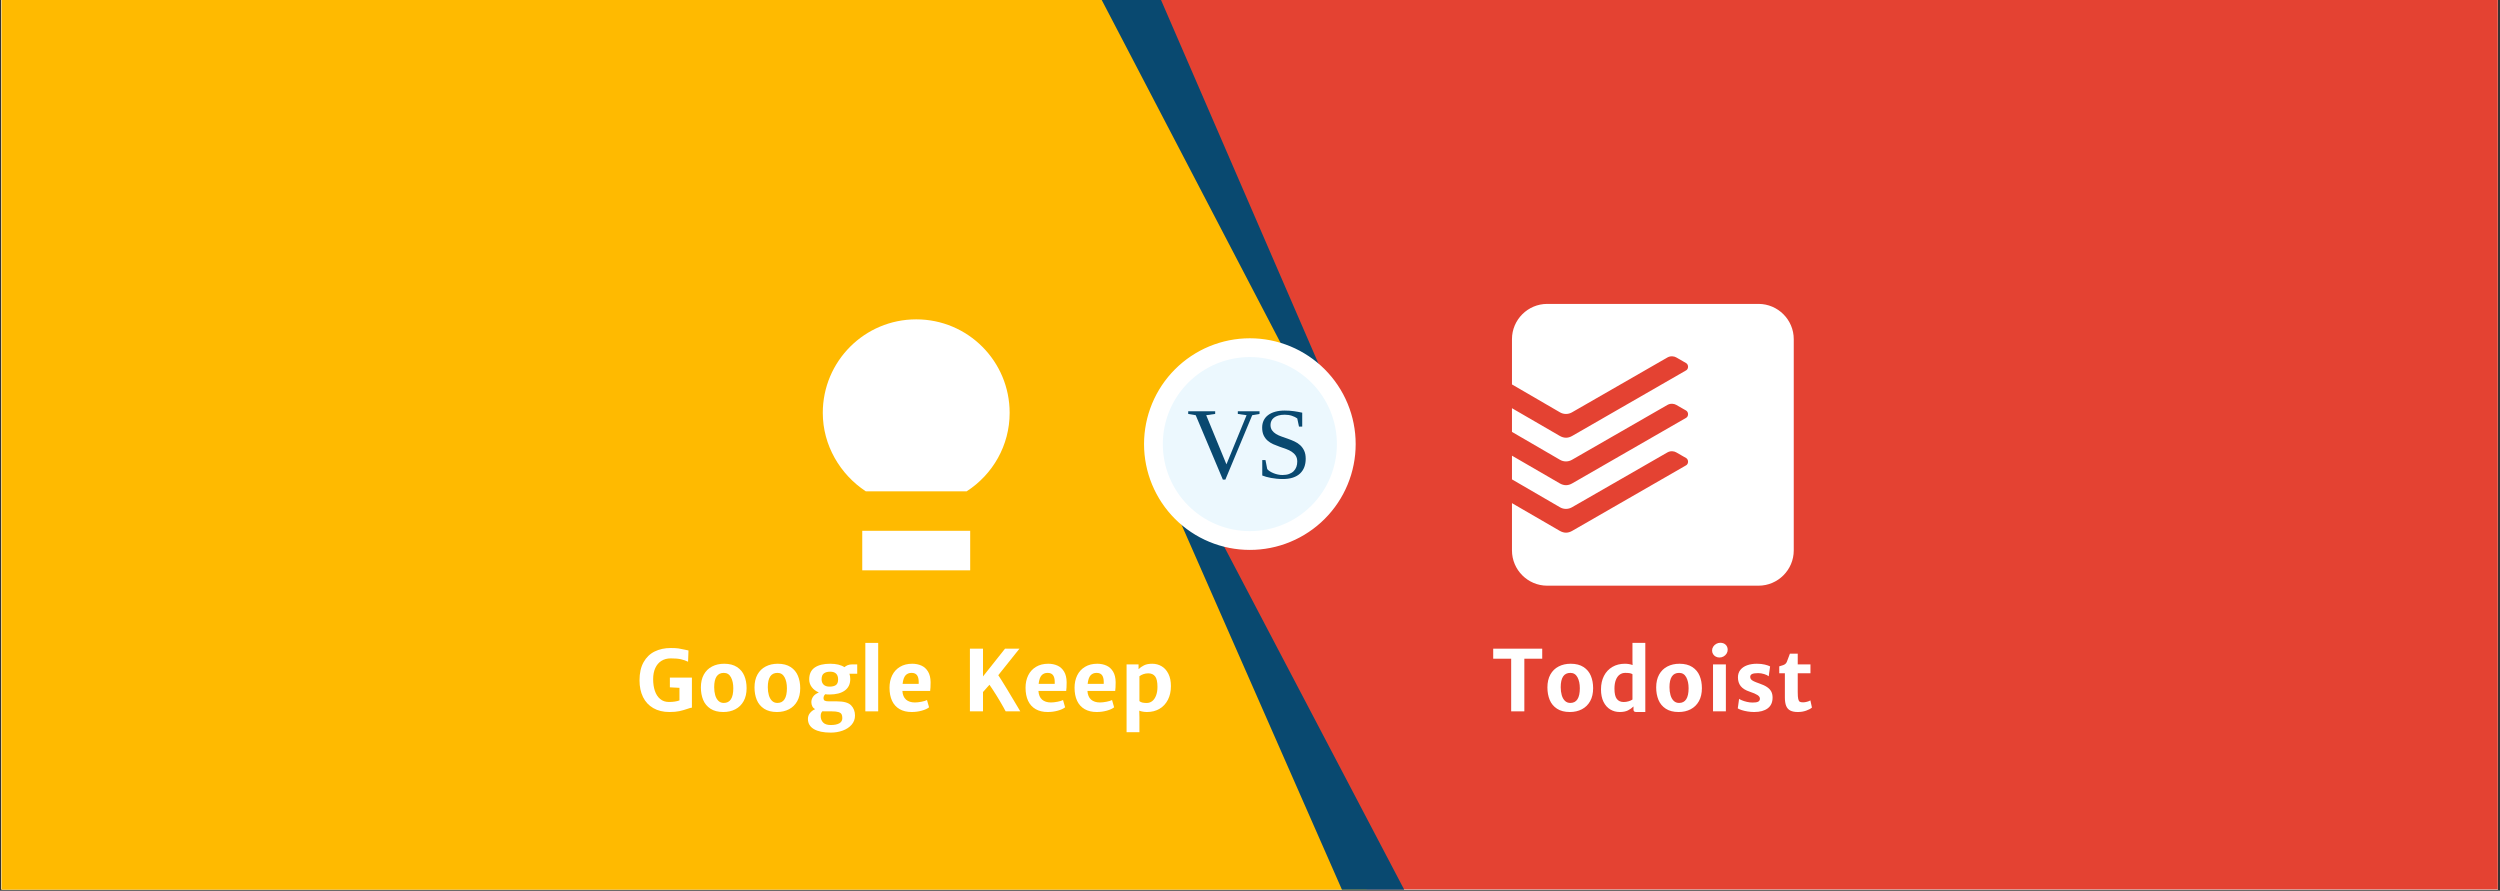 <svg xmlns="http://www.w3.org/2000/svg" xmlns:xlink="http://www.w3.org/1999/xlink" width="2526" zoomAndPan="magnify" viewBox="0 0 1894.5 675" height="900" preserveAspectRatio="xMidYMid meet" version="1.0"><rect x="0" y="0" width="1894.5" height="675" fill="#333333" stroke="none"/><defs><g/><clipPath id="70c6c21dfd"><path d="M 1.152 0 L 1892.848 0 L 1892.848 674 L 1.152 674 Z M 1.152 0 " clip-rule="nonzero"/></clipPath><clipPath id="8404948420"><path d="M 1.152 0 L 1036 0 L 1036 674 L 1.152 674 Z M 1.152 0 " clip-rule="nonzero"/></clipPath><clipPath id="d329fc559b"><path d="M 843 0 L 1892.848 0 L 1892.848 674 L 843 674 Z M 843 0 " clip-rule="nonzero"/></clipPath><clipPath id="a24decae2b"><path d="M 883 370 L 1065 370 L 1065 674 L 883 674 Z M 883 370 " clip-rule="nonzero"/></clipPath><clipPath id="1c67144a05"><path d="M 805.102 62 L 1081.512 62 L 1081.512 611 L 805.102 611 Z M 805.102 62 " clip-rule="nonzero"/></clipPath></defs><g clip-path="url(#70c6c21dfd)"><path fill="#ffffff" d="M 1.152 0 L 1893.348 0 L 1893.348 681.672 L 1.152 681.672 Z M 1.152 0 " fill-opacity="1" fill-rule="nonzero"/><path fill="#ffffff" d="M 1.152 0 L 1893.348 0 L 1893.348 674.18 L 1.152 674.18 Z M 1.152 0 " fill-opacity="1" fill-rule="nonzero"/><path fill="#ffffff" d="M 1.152 0 L 1893.348 0 L 1893.348 674.18 L 1.152 674.18 Z M 1.152 0 " fill-opacity="1" fill-rule="nonzero"/></g><g clip-path="url(#8404948420)"><path fill="#ffba00" d="M 842.797 0 L 990.695 284.652 L 907.078 409.652 L 1035.844 674.18 L 1.152 674.18 L 1.152 0 Z M 842.797 0 " fill-opacity="1" fill-rule="nonzero"/></g><path fill="#ffffff" d="M 653.414 402.242 L 735.207 402.242 L 735.207 432.176 L 653.414 432.176 Z M 694.309 242.004 C 733.484 242.004 765.113 273.719 765.113 312.875 C 765.113 337.52 752.344 359.527 732.566 372.309 L 656.055 372.309 C 636.711 359.527 623.508 337.52 623.508 312.875 C 623.508 273.719 655.191 242.004 694.309 242.004 Z M 694.309 242.004 " fill-opacity="1" fill-rule="evenodd"/><path fill="#ffffff" d="M 1236.852 307.578 C 1236.852 307.902 1236.816 308.223 1236.75 308.543 C 1236.684 308.859 1236.59 309.172 1236.465 309.469 C 1236.336 309.77 1236.184 310.055 1236 310.324 C 1235.816 310.594 1235.609 310.84 1235.379 311.07 C 1235.148 311.297 1234.898 311.504 1234.625 311.684 C 1234.355 311.859 1234.07 312.012 1233.766 312.137 C 1233.465 312.258 1233.156 312.352 1232.836 312.414 C 1232.52 312.473 1232.195 312.504 1231.871 312.504 C 1231.547 312.504 1231.223 312.469 1230.906 312.402 C 1230.586 312.34 1230.277 312.246 1229.977 312.117 C 1229.676 311.992 1229.391 311.84 1229.121 311.66 C 1228.852 311.477 1228.602 311.27 1228.375 311.039 C 1228.145 310.809 1227.941 310.559 1227.758 310.289 C 1227.578 310.016 1227.426 309.73 1227.305 309.43 C 1227.18 309.129 1227.086 308.82 1227.023 308.5 C 1226.961 308.184 1226.93 307.859 1226.93 307.535 C 1226.93 307.211 1226.961 306.887 1227.027 306.57 C 1227.09 306.25 1227.184 305.941 1227.309 305.641 C 1227.434 305.34 1227.586 305.055 1227.766 304.785 C 1227.949 304.516 1228.152 304.266 1228.383 304.035 C 1228.613 303.805 1228.863 303.598 1229.133 303.418 C 1229.402 303.238 1229.688 303.086 1229.988 302.961 C 1230.289 302.836 1230.598 302.742 1230.918 302.676 C 1231.238 302.613 1231.559 302.582 1231.883 302.582 C 1232.211 302.582 1232.535 302.613 1232.855 302.68 C 1233.176 302.742 1233.488 302.84 1233.789 302.965 C 1234.094 303.09 1234.379 303.246 1234.648 303.43 C 1234.922 303.609 1235.172 303.816 1235.402 304.051 C 1235.633 304.281 1235.84 304.535 1236.02 304.805 C 1236.203 305.078 1236.355 305.367 1236.48 305.668 C 1236.602 305.973 1236.695 306.285 1236.762 306.605 C 1236.824 306.926 1236.855 307.25 1236.852 307.578 Z M 1277.176 307.578 C 1277.172 307.25 1277.137 306.93 1277.07 306.613 C 1277.004 306.293 1276.91 305.984 1276.781 305.684 C 1276.656 305.387 1276.5 305.102 1276.316 304.832 C 1276.137 304.562 1275.926 304.312 1275.695 304.086 C 1275.465 303.855 1275.211 303.652 1274.941 303.477 C 1274.668 303.297 1274.383 303.145 1274.082 303.023 C 1273.781 302.898 1273.469 302.809 1273.148 302.746 C 1272.832 302.684 1272.508 302.656 1272.184 302.656 C 1271.859 302.66 1271.535 302.695 1271.219 302.758 C 1270.898 302.824 1270.59 302.918 1270.289 303.047 C 1269.988 303.172 1269.703 303.328 1269.434 303.508 C 1269.164 303.691 1268.918 303.898 1268.688 304.129 C 1268.461 304.359 1268.254 304.609 1268.074 304.883 C 1267.895 305.152 1267.746 305.438 1267.621 305.742 C 1267.5 306.043 1267.406 306.352 1267.344 306.672 C 1267.281 306.988 1267.25 307.312 1267.254 307.637 C 1267.254 307.965 1267.285 308.285 1267.352 308.605 C 1267.414 308.922 1267.512 309.23 1267.637 309.531 C 1267.762 309.832 1267.914 310.117 1268.098 310.387 C 1268.277 310.656 1268.484 310.906 1268.715 311.137 C 1268.945 311.367 1269.195 311.57 1269.465 311.75 C 1269.738 311.93 1270.023 312.082 1270.324 312.207 C 1270.625 312.332 1270.934 312.426 1271.254 312.488 C 1271.574 312.551 1271.895 312.582 1272.219 312.582 C 1272.547 312.578 1272.871 312.547 1273.191 312.48 C 1273.512 312.414 1273.824 312.32 1274.125 312.191 C 1274.426 312.066 1274.711 311.91 1274.984 311.73 C 1275.254 311.547 1275.504 311.34 1275.734 311.105 C 1275.965 310.875 1276.168 310.621 1276.352 310.348 C 1276.531 310.074 1276.684 309.789 1276.805 309.484 C 1276.93 309.184 1277.023 308.871 1277.086 308.551 C 1277.145 308.227 1277.176 307.902 1277.176 307.578 Z M 1314.426 416.145 C 1317.535 416.148 1320.613 415.855 1323.664 415.258 C 1326.715 414.66 1329.676 413.777 1332.555 412.602 C 1335.434 411.43 1338.168 409.988 1340.766 408.281 C 1343.363 406.574 1345.77 404.629 1347.988 402.453 L 1348.043 402.398 L 1348.363 402.059 C 1349.719 400.625 1350.961 399.102 1352.098 397.488 C 1353.238 395.875 1354.254 394.191 1355.152 392.434 C 1356.047 390.676 1356.816 388.863 1357.457 386.996 C 1358.098 385.133 1358.605 383.23 1358.977 381.293 C 1359.344 379.355 1359.578 377.398 1359.672 375.43 C 1359.762 373.457 1359.715 371.488 1359.531 369.527 C 1359.344 367.562 1359.02 365.621 1358.559 363.703 C 1358.098 361.785 1357.5 359.906 1356.773 358.074 C 1356.379 357.078 1355.934 356.105 1355.441 355.152 C 1354.953 354.199 1354.414 353.273 1353.832 352.375 C 1353.25 351.477 1352.621 350.609 1351.953 349.773 C 1351.285 348.934 1350.578 348.133 1349.828 347.363 C 1349.082 346.598 1348.297 345.867 1347.48 345.18 C 1346.66 344.488 1345.809 343.84 1344.922 343.234 C 1344.039 342.629 1343.129 342.066 1342.191 341.551 C 1341.25 341.035 1340.289 340.566 1339.305 340.145 C 1338.32 339.723 1337.316 339.352 1336.293 339.031 C 1335.273 338.707 1334.238 338.438 1333.188 338.219 C 1332.141 337.996 1331.082 337.828 1330.016 337.715 C 1328.953 337.598 1327.883 337.535 1326.812 337.523 C 1325.742 337.516 1324.672 337.555 1323.605 337.652 C 1322.539 337.746 1321.477 337.895 1320.426 338.094 C 1319.371 338.293 1318.332 338.543 1317.305 338.848 C 1316.277 339.148 1315.266 339.5 1314.273 339.902 C 1313.477 340.23 1312.695 340.598 1311.938 341.004 C 1311.176 341.406 1310.438 341.848 1309.719 342.324 C 1309 342.801 1308.309 343.312 1307.641 343.855 C 1306.973 344.402 1306.332 344.977 1305.719 345.586 C 1305.109 346.191 1304.527 346.828 1303.977 347.492 C 1303.426 348.156 1302.91 348.844 1302.43 349.559 C 1301.945 350.273 1301.5 351.008 1301.09 351.766 C 1300.68 352.523 1300.309 353.301 1299.973 354.094 C 1299.637 354.891 1299.344 355.699 1299.086 356.52 C 1298.832 357.344 1298.617 358.176 1298.441 359.02 C 1298.27 359.867 1298.137 360.715 1298.047 361.574 C 1297.953 362.43 1297.906 363.289 1297.898 364.152 C 1297.891 365.012 1297.926 365.875 1298.004 366.73 C 1298.082 367.59 1298.199 368.441 1298.359 369.289 C 1298.52 370.137 1298.723 370.973 1298.965 371.801 C 1299.207 372.629 1299.488 373.441 1299.809 374.242 C 1299.945 374.578 1300.109 374.902 1300.309 375.211 C 1300.508 375.516 1300.734 375.801 1300.992 376.062 C 1301.246 376.324 1301.523 376.559 1301.824 376.766 C 1302.129 376.969 1302.445 377.145 1302.781 377.289 C 1303.117 377.434 1303.465 377.539 1303.824 377.617 C 1304.18 377.691 1304.543 377.73 1304.91 377.73 C 1305.273 377.734 1305.637 377.703 1305.996 377.633 C 1306.355 377.566 1306.703 377.461 1307.039 377.324 C 1307.383 377.184 1307.703 377.012 1308.012 376.805 C 1308.316 376.602 1308.602 376.371 1308.859 376.109 C 1309.121 375.852 1309.355 375.566 1309.559 375.262 C 1309.766 374.957 1309.938 374.633 1310.078 374.293 C 1310.219 373.953 1310.328 373.602 1310.398 373.242 C 1310.473 372.879 1310.508 372.516 1310.508 372.148 C 1310.508 371.777 1310.473 371.414 1310.402 371.055 C 1310.328 370.691 1310.223 370.34 1310.082 370 C 1309.715 369.078 1309.438 368.129 1309.254 367.156 C 1309.07 366.18 1308.984 365.195 1308.996 364.203 C 1309.004 363.211 1309.109 362.23 1309.312 361.258 C 1309.512 360.285 1309.805 359.34 1310.191 358.426 C 1310.578 357.512 1311.051 356.645 1311.605 355.82 C 1312.16 355 1312.789 354.238 1313.496 353.539 C 1314.199 352.84 1314.965 352.215 1315.793 351.668 C 1316.617 351.117 1317.488 350.652 1318.406 350.273 C 1319.062 350.012 1319.73 349.781 1320.41 349.582 C 1321.086 349.387 1321.773 349.223 1322.469 349.09 C 1323.164 348.961 1323.863 348.867 1324.566 348.805 C 1325.27 348.742 1325.973 348.719 1326.68 348.727 C 1327.387 348.734 1328.094 348.777 1328.793 348.855 C 1329.496 348.93 1330.195 349.043 1330.883 349.188 C 1331.574 349.336 1332.258 349.516 1332.934 349.73 C 1333.605 349.941 1334.266 350.188 1334.918 350.465 C 1335.566 350.746 1336.199 351.055 1336.82 351.395 C 1337.438 351.734 1338.039 352.105 1338.621 352.508 C 1339.203 352.906 1339.766 353.336 1340.305 353.789 C 1340.848 354.246 1341.363 354.727 1341.855 355.23 C 1342.348 355.738 1342.816 356.266 1343.258 356.82 C 1343.699 357.371 1344.109 357.941 1344.496 358.535 C 1344.879 359.129 1345.234 359.738 1345.559 360.367 C 1345.883 360.992 1346.176 361.637 1346.438 362.293 C 1346.965 363.625 1347.395 364.984 1347.73 366.375 C 1348.066 367.766 1348.301 369.176 1348.438 370.598 C 1348.574 372.023 1348.609 373.449 1348.547 374.879 C 1348.484 376.309 1348.32 377.727 1348.055 379.133 C 1347.793 380.543 1347.43 381.922 1346.973 383.277 C 1346.516 384.633 1345.965 385.949 1345.32 387.23 C 1344.676 388.508 1343.945 389.734 1343.129 390.91 C 1342.312 392.086 1341.418 393.199 1340.445 394.246 L 1340.305 394.387 C 1339.441 395.238 1338.539 396.047 1337.594 396.809 C 1336.652 397.57 1335.672 398.285 1334.66 398.953 C 1333.645 399.617 1332.602 400.23 1331.527 400.793 C 1330.453 401.355 1329.352 401.867 1328.227 402.32 C 1327.102 402.773 1325.957 403.172 1324.793 403.512 C 1323.629 403.855 1322.453 404.137 1321.262 404.363 C 1320.07 404.586 1318.867 404.754 1317.66 404.859 C 1316.453 404.965 1315.242 405.012 1314.027 405 C 1312.816 404.984 1311.605 404.914 1310.402 404.781 C 1309.195 404.648 1308 404.457 1306.812 404.207 C 1305.625 403.953 1304.453 403.645 1303.297 403.281 C 1302.141 402.914 1301.004 402.492 1299.891 402.012 C 1298.777 401.535 1297.688 401 1296.625 400.414 C 1295.562 399.828 1294.531 399.191 1293.535 398.504 C 1292.535 397.816 1291.57 397.082 1290.645 396.301 C 1289.719 395.516 1288.832 394.691 1287.988 393.82 C 1287.227 393.027 1286.504 392.203 1285.816 391.348 C 1285.129 390.496 1284.48 389.609 1283.871 388.699 C 1283.262 387.789 1282.691 386.852 1282.164 385.891 C 1281.637 384.93 1281.148 383.945 1280.707 382.941 C 1280.266 381.938 1279.867 380.918 1279.512 379.879 C 1279.16 378.84 1278.852 377.789 1278.59 376.723 C 1278.328 375.66 1278.113 374.582 1277.945 373.5 C 1277.777 372.414 1277.656 371.328 1277.586 370.23 C 1277.512 369.137 1277.488 368.043 1277.508 366.945 C 1277.531 365.848 1277.602 364.754 1277.723 363.664 C 1277.84 362.574 1278.004 361.488 1278.219 360.414 C 1278.43 359.34 1278.691 358.273 1278.996 357.219 C 1279.301 356.168 1279.652 355.129 1280.051 354.105 C 1280.445 353.082 1280.887 352.078 1281.371 351.094 C 1281.855 350.109 1282.379 349.148 1282.949 348.211 C 1283.516 347.273 1284.125 346.359 1284.77 345.473 L 1287.531 342.293 C 1293.656 335.375 1299.859 328.234 1302.48 323.695 C 1308.672 313 1312.094 301.031 1312.094 289.988 C 1312.109 282.566 1310.641 275.453 1307.691 268.645 C 1308.633 264.5 1311.625 252.84 1314.426 242.352 C 1314.488 242.121 1314.535 241.887 1314.566 241.652 C 1314.602 241.418 1314.617 241.18 1314.621 240.941 C 1314.621 240.703 1314.609 240.465 1314.582 240.23 C 1314.551 239.992 1314.508 239.762 1314.453 239.531 C 1314.395 239.297 1314.32 239.074 1314.234 238.852 C 1314.148 238.629 1314.047 238.414 1313.934 238.207 C 1313.82 237.996 1313.691 237.797 1313.555 237.602 C 1313.414 237.41 1313.262 237.227 1313.098 237.055 C 1312.938 236.879 1312.762 236.719 1312.578 236.566 C 1312.395 236.414 1312.203 236.277 1312.004 236.148 C 1311.801 236.023 1311.594 235.91 1311.375 235.809 C 1311.16 235.707 1310.941 235.621 1310.711 235.551 C 1310.484 235.477 1310.254 235.422 1310.023 235.379 C 1309.789 235.336 1309.551 235.309 1309.312 235.293 C 1309.078 235.281 1308.84 235.285 1308.602 235.301 C 1308.363 235.32 1308.129 235.352 1307.895 235.398 C 1297.582 237.656 1285.996 240.039 1281.848 240.703 C 1277.336 238.281 1272.594 236.449 1267.629 235.207 C 1262.66 233.961 1257.613 233.344 1252.492 233.352 C 1219.602 233.352 1192.875 258.742 1192.875 289.953 C 1192.875 300.996 1196.285 312.965 1202.48 323.66 C 1205.086 328.172 1211.234 335.293 1217.309 342.203 L 1220.113 345.418 C 1220.77 346.301 1221.383 347.207 1221.961 348.145 C 1222.535 349.078 1223.07 350.039 1223.562 351.02 C 1224.051 352.004 1224.5 353.004 1224.902 354.027 C 1225.305 355.051 1225.66 356.086 1225.973 357.141 C 1226.281 358.195 1226.547 359.262 1226.762 360.336 C 1226.977 361.414 1227.148 362.5 1227.266 363.59 C 1227.387 364.684 1227.461 365.777 1227.484 366.879 C 1227.508 367.977 1227.48 369.074 1227.406 370.168 C 1227.336 371.266 1227.211 372.355 1227.043 373.441 C 1226.871 374.527 1226.652 375.602 1226.391 376.668 C 1226.125 377.734 1225.812 378.785 1225.453 379.824 C 1225.094 380.863 1224.691 381.883 1224.242 382.887 C 1223.793 383.891 1223.301 384.871 1222.766 385.832 C 1222.23 386.789 1221.652 387.723 1221.035 388.633 C 1220.418 389.539 1219.758 390.418 1219.062 391.27 C 1218.367 392.117 1217.637 392.938 1216.867 393.723 C 1216.027 394.59 1215.145 395.414 1214.223 396.195 C 1213.297 396.973 1212.34 397.707 1211.344 398.395 C 1210.352 399.082 1209.324 399.715 1208.266 400.301 C 1207.207 400.887 1206.125 401.418 1205.016 401.898 C 1203.906 402.375 1202.773 402.797 1201.621 403.164 C 1200.473 403.531 1199.305 403.844 1198.121 404.094 C 1196.941 404.348 1195.75 404.539 1194.547 404.676 C 1193.348 404.809 1192.141 404.887 1190.934 404.902 C 1189.727 404.918 1188.52 404.875 1187.316 404.773 C 1186.109 404.668 1184.914 404.508 1183.727 404.289 C 1182.539 404.066 1181.363 403.789 1180.203 403.453 C 1179.039 403.117 1177.898 402.727 1176.777 402.277 C 1175.656 401.828 1174.559 401.324 1173.484 400.77 C 1172.41 400.211 1171.367 399.605 1170.355 398.945 C 1169.344 398.285 1168.363 397.578 1167.422 396.824 C 1166.477 396.066 1165.574 395.266 1164.711 394.422 L 1164.668 394.367 L 1164.527 394.227 C 1163.562 393.172 1162.676 392.059 1161.863 390.883 C 1161.055 389.703 1160.332 388.477 1159.695 387.195 C 1159.059 385.918 1158.512 384.602 1158.059 383.246 C 1157.605 381.891 1157.25 380.512 1156.992 379.105 C 1156.73 377.703 1156.57 376.285 1156.512 374.859 C 1156.449 373.43 1156.488 372.004 1156.629 370.582 C 1156.766 369.16 1157.004 367.758 1157.34 366.367 C 1157.676 364.98 1158.109 363.621 1158.633 362.293 C 1159.156 360.973 1159.805 359.715 1160.578 358.523 C 1161.352 357.332 1162.234 356.23 1163.223 355.211 C 1164.215 354.195 1165.297 353.285 1166.469 352.484 C 1167.645 351.684 1168.883 351.004 1170.191 350.449 C 1171.488 349.887 1172.828 349.457 1174.211 349.16 C 1175.594 348.867 1176.996 348.711 1178.41 348.695 C 1179.824 348.68 1181.227 348.809 1182.617 349.074 C 1184.004 349.34 1185.355 349.738 1186.664 350.273 C 1187.582 350.652 1188.453 351.117 1189.281 351.668 C 1190.109 352.215 1190.875 352.84 1191.578 353.539 C 1192.285 354.238 1192.914 354.996 1193.473 355.82 C 1194.027 356.641 1194.5 357.512 1194.887 358.426 C 1195.273 359.34 1195.566 360.281 1195.77 361.254 C 1195.973 362.227 1196.078 363.207 1196.09 364.199 C 1196.102 365.191 1196.016 366.176 1195.832 367.152 C 1195.652 368.129 1195.379 369.078 1195.012 370 C 1194.875 370.34 1194.77 370.691 1194.703 371.051 C 1194.633 371.41 1194.602 371.773 1194.605 372.141 C 1194.605 372.508 1194.645 372.871 1194.719 373.23 C 1194.793 373.586 1194.902 373.938 1195.043 374.273 C 1195.188 374.613 1195.359 374.934 1195.566 375.234 C 1195.77 375.539 1196.004 375.82 1196.266 376.078 C 1196.523 376.336 1196.809 376.566 1197.113 376.77 C 1197.418 376.973 1197.742 377.141 1198.078 377.281 C 1198.418 377.422 1198.766 377.523 1199.125 377.594 C 1199.484 377.664 1199.848 377.695 1200.211 377.691 C 1200.578 377.691 1200.938 377.652 1201.297 377.578 C 1201.652 377.504 1202 377.395 1202.336 377.254 C 1202.672 377.109 1202.992 376.934 1203.293 376.727 C 1203.598 376.523 1203.875 376.289 1204.129 376.027 C 1204.387 375.766 1204.613 375.48 1204.812 375.176 C 1205.012 374.867 1205.176 374.543 1205.312 374.207 C 1205.633 373.406 1205.914 372.594 1206.156 371.766 C 1206.398 370.938 1206.598 370.102 1206.758 369.254 C 1206.918 368.406 1207.039 367.555 1207.113 366.695 C 1207.191 365.836 1207.227 364.977 1207.219 364.117 C 1207.211 363.254 1207.164 362.395 1207.07 361.535 C 1206.98 360.68 1206.848 359.828 1206.672 358.984 C 1206.5 358.141 1206.285 357.309 1206.027 356.484 C 1205.773 355.66 1205.477 354.852 1205.141 354.059 C 1204.809 353.266 1204.434 352.488 1204.023 351.73 C 1203.613 350.973 1203.168 350.238 1202.684 349.523 C 1202.203 348.809 1201.688 348.121 1201.137 347.457 C 1200.586 346.793 1200.008 346.156 1199.395 345.551 C 1198.781 344.941 1198.145 344.367 1197.477 343.82 C 1196.809 343.277 1196.113 342.766 1195.395 342.289 C 1194.68 341.812 1193.938 341.371 1193.176 340.969 C 1192.418 340.562 1191.637 340.195 1190.84 339.867 C 1188.855 339.055 1186.809 338.445 1184.703 338.039 C 1182.594 337.633 1180.469 337.441 1178.324 337.461 C 1176.18 337.48 1174.055 337.711 1171.957 338.152 C 1169.855 338.598 1167.82 339.242 1165.852 340.094 C 1163.871 340.938 1161.988 341.969 1160.211 343.188 C 1158.434 344.406 1156.793 345.789 1155.293 347.336 C 1153.789 348.879 1152.453 350.555 1151.281 352.367 C 1150.113 354.176 1149.133 356.082 1148.34 358.086 C 1147.617 359.902 1147.023 361.762 1146.559 363.66 C 1146.094 365.559 1145.766 367.48 1145.57 369.426 C 1145.379 371.371 1145.32 373.32 1145.398 375.273 C 1145.48 377.227 1145.695 379.164 1146.043 381.086 C 1146.395 383.012 1146.879 384.898 1147.496 386.754 C 1148.109 388.609 1148.852 390.414 1149.723 392.164 C 1150.59 393.914 1151.574 395.598 1152.68 397.211 C 1153.785 398.824 1154.996 400.352 1156.316 401.793 L 1156.449 401.957 L 1156.77 402.305 C 1157.895 403.414 1159.066 404.465 1160.293 405.457 C 1161.52 406.449 1162.793 407.379 1164.109 408.246 C 1165.43 409.109 1166.789 409.91 1168.184 410.641 C 1169.582 411.375 1171.012 412.035 1172.477 412.625 C 1173.938 413.219 1175.426 413.734 1176.941 414.176 C 1178.453 414.621 1179.984 414.988 1181.535 415.281 C 1183.086 415.574 1184.648 415.789 1186.219 415.926 C 1187.789 416.062 1189.363 416.125 1190.941 416.105 C 1192.52 416.09 1194.094 415.992 1195.66 415.82 C 1197.227 415.645 1198.785 415.395 1200.328 415.066 C 1201.871 414.742 1203.395 414.34 1204.898 413.859 C 1206.402 413.383 1207.875 412.832 1209.324 412.207 C 1210.773 411.586 1212.191 410.891 1213.57 410.129 C 1214.949 409.363 1216.289 408.535 1217.59 407.637 C 1218.887 406.742 1220.137 405.785 1221.34 404.766 C 1222.547 403.746 1223.695 402.668 1224.793 401.535 C 1225.785 400.512 1226.73 399.441 1227.633 398.336 C 1228.531 397.227 1229.379 396.082 1230.18 394.898 C 1230.977 393.715 1231.723 392.5 1232.414 391.25 C 1233.105 390.004 1233.742 388.727 1234.32 387.422 C 1234.902 386.117 1235.422 384.793 1235.887 383.441 C 1236.348 382.09 1236.75 380.723 1237.094 379.34 C 1237.438 377.953 1237.719 376.555 1237.938 375.145 C 1238.156 373.734 1238.316 372.316 1238.41 370.895 C 1238.504 369.469 1238.539 368.043 1238.508 366.617 C 1238.477 365.191 1238.387 363.77 1238.23 362.348 C 1238.074 360.93 1237.859 359.52 1237.578 358.121 C 1237.301 356.723 1236.961 355.336 1236.559 353.969 C 1236.16 352.598 1235.699 351.25 1235.18 349.918 C 1234.66 348.59 1234.086 347.285 1233.449 346.008 C 1232.816 344.727 1232.129 343.48 1231.383 342.262 C 1230.641 341.043 1229.844 339.859 1228.996 338.711 C 1228.527 338.082 1227.598 337.051 1225.621 334.773 C 1221.688 330.297 1214.352 321.949 1212.082 318.02 C 1206.867 309.035 1203.996 299.043 1203.996 289.945 C 1203.996 264.887 1225.746 244.566 1252.535 244.566 C 1257.004 244.555 1261.398 245.121 1265.719 246.27 C 1270.035 247.414 1274.133 249.102 1278.008 251.328 C 1278.922 251.855 1279.91 252.102 1280.965 252.07 C 1283.348 251.984 1293.16 250.008 1301.434 248.25 C 1299.227 256.695 1296.676 266.715 1296.453 268.734 C 1296.348 269.773 1296.516 270.766 1296.957 271.711 C 1299.691 277.492 1301.051 283.578 1301.043 289.973 C 1301.043 299.082 1298.168 309.027 1292.957 318.047 C 1290.664 322 1283.285 330.352 1279.305 334.863 C 1277.32 337.113 1276.426 338.129 1275.961 338.754 C 1275.109 339.902 1274.312 341.086 1273.566 342.305 C 1272.82 343.523 1272.129 344.773 1271.488 346.051 C 1270.852 347.332 1270.273 348.637 1269.754 349.965 C 1269.23 351.297 1268.766 352.648 1268.363 354.02 C 1267.961 355.391 1267.621 356.777 1267.34 358.176 C 1267.059 359.578 1266.84 360.988 1266.68 362.41 C 1266.523 363.832 1266.43 365.254 1266.398 366.684 C 1266.367 368.113 1266.398 369.539 1266.492 370.969 C 1266.586 372.395 1266.742 373.812 1266.965 375.223 C 1267.184 376.637 1267.465 378.035 1267.805 379.426 C 1268.148 380.812 1268.551 382.184 1269.012 383.535 C 1269.477 384.887 1269.996 386.215 1270.578 387.52 C 1271.156 388.828 1271.793 390.105 1272.488 391.355 C 1273.18 392.605 1273.926 393.824 1274.723 395.008 C 1275.523 396.191 1276.375 397.34 1277.273 398.449 C 1278.176 399.559 1279.125 400.629 1280.117 401.652 C 1282.344 403.953 1284.777 406.004 1287.418 407.812 C 1290.059 409.621 1292.852 411.145 1295.797 412.391 C 1298.746 413.637 1301.785 414.574 1304.922 415.207 C 1308.059 415.84 1311.227 416.152 1314.426 416.145 Z M 1253.238 333.43 C 1260.617 333.43 1263.648 330.457 1263.648 328.77 C 1263.648 327.078 1262.324 326.77 1260.637 326.77 L 1243.496 326.77 C 1241.812 326.77 1240.434 327.078 1240.434 328.77 C 1240.434 330.457 1243.672 333.43 1250.945 333.43 Z M 1302.992 440.777 C 1303.359 440.777 1303.723 440.742 1304.086 440.668 C 1304.445 440.598 1304.797 440.492 1305.137 440.352 C 1305.477 440.211 1305.801 440.039 1306.105 439.832 C 1306.41 439.629 1306.695 439.395 1306.953 439.137 C 1307.215 438.875 1307.449 438.594 1307.652 438.285 C 1307.855 437.98 1308.027 437.656 1308.168 437.316 C 1308.312 436.977 1308.418 436.625 1308.488 436.266 C 1308.562 435.902 1308.598 435.539 1308.598 435.172 C 1308.598 434.805 1308.562 434.438 1308.488 434.078 C 1308.418 433.715 1308.312 433.367 1308.168 433.027 C 1308.027 432.688 1307.855 432.363 1307.652 432.059 C 1307.449 431.75 1307.215 431.469 1306.953 431.207 C 1306.695 430.945 1306.41 430.715 1306.105 430.512 C 1305.801 430.305 1305.477 430.133 1305.137 429.992 C 1304.797 429.852 1304.445 429.746 1304.086 429.672 C 1303.723 429.602 1303.359 429.566 1302.992 429.566 C 1293.605 429.566 1282.145 425.102 1273.098 417.941 C 1267.387 413.414 1257.793 403.926 1257.793 391.043 C 1257.793 390.68 1257.758 390.316 1257.684 389.957 C 1257.613 389.598 1257.508 389.25 1257.371 388.91 C 1257.23 388.574 1257.062 388.254 1256.859 387.949 C 1256.656 387.641 1256.426 387.359 1256.168 387.102 C 1255.914 386.84 1255.633 386.609 1255.328 386.402 C 1255.027 386.199 1254.707 386.023 1254.371 385.883 C 1254.031 385.738 1253.684 385.629 1253.328 385.555 C 1252.969 385.48 1252.605 385.441 1252.242 385.438 L 1252.016 385.438 C 1251.652 385.441 1251.289 385.48 1250.93 385.555 C 1250.574 385.629 1250.227 385.738 1249.891 385.883 C 1249.551 386.023 1249.234 386.199 1248.93 386.402 C 1248.625 386.609 1248.348 386.84 1248.09 387.102 C 1247.832 387.359 1247.602 387.641 1247.402 387.945 C 1247.199 388.254 1247.027 388.574 1246.887 388.91 C 1246.75 389.25 1246.645 389.598 1246.574 389.957 C 1246.504 390.316 1246.469 390.68 1246.469 391.043 C 1246.469 403.883 1236.887 413.398 1231.176 417.941 C 1222.137 425.117 1210.68 429.566 1201.289 429.566 C 1200.922 429.566 1200.555 429.602 1200.195 429.672 C 1199.836 429.746 1199.484 429.852 1199.145 429.992 C 1198.805 430.133 1198.48 430.305 1198.176 430.512 C 1197.867 430.715 1197.586 430.945 1197.324 431.207 C 1197.066 431.469 1196.832 431.75 1196.629 432.059 C 1196.422 432.363 1196.25 432.688 1196.109 433.027 C 1195.969 433.367 1195.863 433.715 1195.789 434.078 C 1195.719 434.438 1195.684 434.805 1195.684 435.172 C 1195.684 435.539 1195.719 435.902 1195.789 436.266 C 1195.863 436.625 1195.969 436.977 1196.109 437.316 C 1196.25 437.656 1196.422 437.98 1196.629 438.285 C 1196.832 438.594 1197.066 438.875 1197.324 439.137 C 1197.586 439.395 1197.867 439.629 1198.176 439.832 C 1198.48 440.039 1198.805 440.211 1199.145 440.352 C 1199.484 440.492 1199.836 440.598 1200.195 440.668 C 1200.555 440.742 1200.922 440.777 1201.289 440.777 C 1213.203 440.777 1226.98 435.535 1238.059 426.762 C 1243.793 422.344 1248.492 417.012 1252.156 410.77 C 1255.828 417.008 1260.523 422.336 1266.25 426.762 C 1277.328 435.535 1291.078 440.777 1302.992 440.777 Z M 1302.992 440.777 " fill-opacity="1" fill-rule="nonzero"/><g clip-path="url(#d329fc559b)"><path fill="#e44232" d="M 1035.844 674.18 L 891.652 386.281 L 982.457 268.172 L 843.125 0 L 1893.348 0 L 1893.348 674.18 Z M 1035.844 674.18 " fill-opacity="1" fill-rule="nonzero"/></g><g clip-path="url(#a24decae2b)"><path fill="#094970" d="M 883.578 370.797 L 1016.914 674.18 L 1064.109 674.18 L 907.34 375.504 Z M 883.578 370.797 " fill-opacity="1" fill-rule="nonzero"/></g><path fill="#094970" d="M 1007.934 295.891 L 879.832 0 L 834.887 0 L 987.16 291.934 Z M 1007.934 295.891 " fill-opacity="1" fill-rule="nonzero"/><path fill="#ecf8fe" d="M 1020.332 336.574 C 1020.332 337.77 1020.301 338.965 1020.242 340.16 C 1020.184 341.352 1020.098 342.547 1019.98 343.734 C 1019.863 344.926 1019.715 346.113 1019.539 347.297 C 1019.363 348.48 1019.16 349.656 1018.926 350.832 C 1018.691 352.004 1018.43 353.168 1018.141 354.328 C 1017.852 355.488 1017.531 356.641 1017.184 357.785 C 1016.836 358.93 1016.461 360.066 1016.059 361.191 C 1015.656 362.32 1015.227 363.434 1014.77 364.539 C 1014.309 365.645 1013.824 366.738 1013.312 367.82 C 1012.805 368.898 1012.266 369.969 1011.703 371.023 C 1011.137 372.078 1010.547 373.117 1009.934 374.145 C 1009.32 375.168 1008.68 376.18 1008.016 377.176 C 1007.352 378.168 1006.66 379.145 1005.949 380.105 C 1005.238 381.066 1004.5 382.012 1003.742 382.934 C 1002.984 383.859 1002.203 384.766 1001.398 385.652 C 1000.598 386.539 999.773 387.402 998.926 388.25 C 998.082 389.094 997.215 389.918 996.328 390.723 C 995.441 391.527 994.535 392.305 993.613 393.066 C 992.688 393.824 991.746 394.559 990.785 395.273 C 989.824 395.984 988.848 396.672 987.852 397.336 C 986.855 398 985.848 398.641 984.82 399.258 C 983.797 399.871 982.754 400.461 981.699 401.023 C 980.645 401.59 979.578 402.125 978.496 402.637 C 977.414 403.148 976.32 403.633 975.215 404.09 C 974.113 404.547 972.996 404.98 971.871 405.383 C 970.742 405.785 969.609 406.16 968.465 406.508 C 967.32 406.855 966.168 407.172 965.008 407.465 C 963.848 407.754 962.68 408.016 961.508 408.25 C 960.336 408.484 959.156 408.688 957.973 408.863 C 956.789 409.039 955.602 409.184 954.414 409.301 C 953.223 409.418 952.031 409.508 950.836 409.566 C 949.641 409.625 948.445 409.652 947.25 409.652 C 946.055 409.652 944.859 409.625 943.664 409.566 C 942.469 409.508 941.277 409.418 940.086 409.301 C 938.898 409.184 937.711 409.039 936.527 408.863 C 935.344 408.688 934.164 408.484 932.992 408.25 C 931.82 408.016 930.652 407.754 929.492 407.465 C 928.332 407.172 927.18 406.855 926.035 406.508 C 924.891 406.16 923.754 405.785 922.629 405.383 C 921.504 404.98 920.387 404.547 919.281 404.09 C 918.18 403.633 917.086 403.148 916.004 402.637 C 914.922 402.125 913.855 401.59 912.801 401.023 C 911.746 400.461 910.703 399.871 909.68 399.258 C 908.652 398.641 907.641 398 906.648 397.336 C 905.652 396.672 904.676 395.984 903.715 395.273 C 902.754 394.559 901.812 393.824 900.887 393.066 C 899.965 392.305 899.059 391.527 898.172 390.723 C 897.285 389.918 896.418 389.094 895.574 388.25 C 894.727 387.402 893.902 386.539 893.102 385.652 C 892.297 384.766 891.516 383.859 890.758 382.934 C 890 382.012 889.262 381.066 888.551 380.105 C 887.84 379.145 887.148 378.168 886.484 377.176 C 885.82 376.18 885.18 375.168 884.566 374.145 C 883.953 373.117 883.363 372.078 882.797 371.023 C 882.234 369.969 881.695 368.898 881.184 367.82 C 880.676 366.738 880.188 365.645 879.73 364.539 C 879.273 363.434 878.844 362.32 878.441 361.191 C 878.039 360.066 877.664 358.934 877.316 357.789 C 876.969 356.641 876.648 355.488 876.359 354.328 C 876.066 353.168 875.805 352.004 875.574 350.832 C 875.34 349.656 875.137 348.48 874.961 347.297 C 874.785 346.113 874.637 344.926 874.52 343.734 C 874.402 342.547 874.316 341.352 874.258 340.16 C 874.199 338.965 874.168 337.77 874.168 336.574 C 874.168 335.375 874.199 334.18 874.258 332.988 C 874.316 331.793 874.402 330.602 874.52 329.41 C 874.637 328.219 874.785 327.031 874.961 325.848 C 875.137 324.668 875.34 323.488 875.574 322.316 C 875.805 321.141 876.066 319.977 876.359 318.816 C 876.648 317.656 876.969 316.504 877.316 315.359 C 877.664 314.215 878.039 313.078 878.441 311.953 C 878.844 310.828 879.273 309.711 879.73 308.605 C 880.188 307.5 880.676 306.406 881.184 305.328 C 881.695 304.246 882.234 303.176 882.797 302.121 C 883.363 301.066 883.953 300.027 884.566 299 C 885.18 297.977 885.82 296.965 886.484 295.973 C 887.148 294.977 887.84 294 888.551 293.039 C 889.262 292.078 890 291.137 890.758 290.211 C 891.516 289.285 892.297 288.379 893.102 287.496 C 893.902 286.609 894.727 285.742 895.574 284.898 C 896.418 284.051 897.285 283.227 898.172 282.422 C 899.059 281.621 899.965 280.84 900.887 280.082 C 901.812 279.32 902.754 278.586 903.715 277.875 C 904.676 277.16 905.652 276.473 906.648 275.809 C 907.641 275.145 908.652 274.504 909.68 273.891 C 910.703 273.273 911.746 272.684 912.801 272.121 C 913.855 271.559 914.922 271.02 916.004 270.508 C 917.086 269.996 918.18 269.512 919.281 269.055 C 920.387 268.598 921.504 268.168 922.629 267.766 C 923.754 267.359 924.891 266.984 926.035 266.637 C 927.18 266.293 928.332 265.973 929.492 265.684 C 930.652 265.391 931.82 265.129 932.992 264.895 C 934.164 264.664 935.344 264.457 936.527 264.281 C 937.711 264.105 938.898 263.961 940.086 263.844 C 941.277 263.727 942.469 263.637 943.664 263.578 C 944.859 263.52 946.055 263.492 947.25 263.492 C 948.445 263.492 949.641 263.52 950.836 263.578 C 952.031 263.637 953.223 263.727 954.414 263.844 C 955.602 263.961 956.789 264.105 957.973 264.281 C 959.156 264.457 960.336 264.664 961.508 264.895 C 962.68 265.129 963.848 265.391 965.008 265.684 C 966.168 265.973 967.32 266.293 968.465 266.637 C 969.609 266.984 970.742 267.359 971.871 267.766 C 972.996 268.168 974.113 268.598 975.215 269.055 C 976.32 269.512 977.414 269.996 978.496 270.508 C 979.578 271.02 980.645 271.559 981.699 272.121 C 982.754 272.684 983.797 273.273 984.82 273.891 C 985.848 274.504 986.855 275.145 987.852 275.809 C 988.848 276.473 989.824 277.16 990.785 277.875 C 991.746 278.586 992.688 279.32 993.613 280.082 C 994.535 280.84 995.441 281.621 996.328 282.422 C 997.215 283.227 998.082 284.051 998.926 284.898 C 999.773 285.742 1000.598 286.609 1001.398 287.496 C 1002.203 288.379 1002.984 289.285 1003.742 290.211 C 1004.5 291.137 1005.238 292.078 1005.949 293.039 C 1006.66 294 1007.352 294.977 1008.016 295.973 C 1008.68 296.965 1009.32 297.977 1009.934 299 C 1010.547 300.027 1011.137 301.066 1011.703 302.121 C 1012.266 303.176 1012.805 304.246 1013.312 305.328 C 1013.824 306.406 1014.309 307.5 1014.77 308.605 C 1015.227 309.711 1015.656 310.828 1016.059 311.953 C 1016.461 313.078 1016.836 314.215 1017.184 315.359 C 1017.531 316.504 1017.852 317.656 1018.141 318.816 C 1018.43 319.977 1018.691 321.141 1018.926 322.316 C 1019.16 323.488 1019.363 324.668 1019.539 325.848 C 1019.715 327.031 1019.863 328.219 1019.98 329.41 C 1020.098 330.602 1020.184 331.793 1020.242 332.988 C 1020.301 334.18 1020.332 335.375 1020.332 336.574 Z M 1020.332 336.574 " fill-opacity="1" fill-rule="nonzero"/><g clip-path="url(#1c67144a05)"><path stroke-linecap="butt" transform="matrix(0.749, 0, 0, 0.749, 1.152, 0)" fill="none" stroke-linejoin="miter" d="M 1360.561 449.312 C 1360.561 450.908 1360.52 452.503 1360.441 454.099 C 1360.363 455.689 1360.249 457.285 1360.092 458.87 C 1359.936 460.461 1359.737 462.046 1359.503 463.626 C 1359.268 465.206 1358.997 466.776 1358.684 468.345 C 1358.371 469.91 1358.022 471.464 1357.636 473.013 C 1357.25 474.561 1356.822 476.1 1356.358 477.628 C 1355.894 479.155 1355.394 480.673 1354.857 482.175 C 1354.319 483.682 1353.746 485.168 1353.136 486.644 C 1352.52 488.119 1351.874 489.58 1351.191 491.024 C 1350.513 492.463 1349.793 493.892 1349.042 495.3 C 1348.286 496.708 1347.499 498.095 1346.68 499.467 C 1345.861 500.833 1345.006 502.183 1344.12 503.513 C 1343.233 504.838 1342.31 506.141 1341.361 507.424 C 1340.412 508.707 1339.426 509.969 1338.415 511.2 C 1337.403 512.436 1336.36 513.645 1335.286 514.829 C 1334.217 516.013 1333.117 517.165 1331.985 518.297 C 1330.859 519.423 1329.701 520.523 1328.517 521.598 C 1327.334 522.672 1326.124 523.71 1324.893 524.726 C 1323.657 525.738 1322.4 526.718 1321.118 527.673 C 1319.835 528.622 1318.531 529.54 1317.201 530.426 C 1315.872 531.313 1314.526 532.168 1313.155 532.992 C 1311.789 533.81 1310.396 534.598 1308.988 535.349 C 1307.58 536.105 1306.157 536.819 1304.712 537.502 C 1303.268 538.186 1301.808 538.832 1300.332 539.442 C 1298.861 540.052 1297.37 540.631 1295.868 541.168 C 1294.361 541.705 1292.849 542.206 1291.321 542.67 C 1289.793 543.134 1288.255 543.557 1286.706 543.948 C 1285.157 544.334 1283.598 544.683 1282.034 544.996 C 1280.469 545.309 1278.894 545.58 1277.314 545.815 C 1275.734 546.049 1274.149 546.242 1272.564 546.399 C 1270.973 546.555 1269.383 546.675 1267.787 546.753 C 1266.191 546.831 1264.596 546.868 1263 546.868 C 1261.404 546.868 1259.809 546.831 1258.213 546.753 C 1256.617 546.675 1255.027 546.555 1253.436 546.399 C 1251.851 546.242 1250.266 546.049 1248.686 545.815 C 1247.106 545.58 1245.531 545.309 1243.967 544.996 C 1242.402 544.683 1240.843 544.334 1239.294 543.948 C 1237.745 543.557 1236.207 543.134 1234.679 542.67 C 1233.151 542.206 1231.634 541.705 1230.132 541.168 C 1228.63 540.631 1227.139 540.052 1225.663 539.442 C 1224.192 538.832 1222.732 538.186 1221.288 537.502 C 1219.843 536.819 1218.42 536.105 1217.012 535.349 C 1215.604 534.598 1214.212 533.81 1212.845 532.992 C 1211.474 532.168 1210.123 531.313 1208.799 530.426 C 1207.469 529.54 1206.165 528.622 1204.883 527.673 C 1203.6 526.718 1202.343 525.738 1201.107 524.726 C 1199.876 523.71 1198.667 522.672 1197.483 521.598 C 1196.299 520.523 1195.142 519.423 1194.015 518.297 C 1192.884 517.165 1191.783 516.013 1190.714 514.829 C 1189.64 513.645 1188.597 512.436 1187.585 511.2 C 1186.574 509.969 1185.588 508.707 1184.639 507.424 C 1183.69 506.141 1182.767 504.838 1181.881 503.513 C 1180.994 502.183 1180.139 500.833 1179.32 499.467 C 1178.502 498.095 1177.714 496.708 1176.958 495.3 C 1176.207 493.892 1175.487 492.463 1174.804 491.024 C 1174.126 489.58 1173.475 488.119 1172.864 486.644 C 1172.254 485.168 1171.681 483.682 1171.144 482.175 C 1170.606 480.673 1170.106 479.161 1169.642 477.633 C 1169.178 476.1 1168.75 474.561 1168.364 473.013 C 1167.973 471.464 1167.624 469.91 1167.316 468.345 C 1167.003 466.776 1166.732 465.206 1166.497 463.626 C 1166.263 462.046 1166.065 460.461 1165.908 458.87 C 1165.752 457.285 1165.637 455.689 1165.559 454.099 C 1165.48 452.503 1165.439 450.908 1165.439 449.312 C 1165.439 447.711 1165.48 446.115 1165.559 444.525 C 1165.637 442.929 1165.752 441.339 1165.908 439.748 C 1166.065 438.158 1166.263 436.572 1166.497 434.992 C 1166.732 433.418 1167.003 431.843 1167.316 430.278 C 1167.624 428.709 1167.973 427.155 1168.364 425.606 C 1168.75 424.057 1169.178 422.519 1169.642 420.991 C 1170.106 419.463 1170.606 417.946 1171.144 416.444 C 1171.681 414.942 1172.254 413.451 1172.864 411.975 C 1173.475 410.499 1174.126 409.039 1174.804 407.6 C 1175.487 406.155 1176.207 404.726 1176.958 403.318 C 1177.714 401.91 1178.502 400.523 1179.32 399.152 C 1180.139 397.786 1180.994 396.435 1181.881 395.111 C 1182.767 393.781 1183.69 392.477 1184.639 391.194 C 1185.588 389.912 1186.574 388.655 1187.585 387.419 C 1188.597 386.183 1189.64 384.973 1190.714 383.795 C 1191.783 382.611 1192.884 381.453 1194.015 380.327 C 1195.142 379.195 1196.299 378.095 1197.483 377.021 C 1198.667 375.952 1199.876 374.909 1201.107 373.897 C 1202.343 372.88 1203.6 371.9 1204.883 370.951 C 1206.165 369.997 1207.469 369.079 1208.799 368.192 C 1210.123 367.306 1211.474 366.451 1212.845 365.632 C 1214.212 364.808 1215.604 364.021 1217.012 363.27 C 1218.42 362.519 1219.843 361.799 1221.288 361.116 C 1222.732 360.433 1224.192 359.786 1225.663 359.176 C 1227.139 358.566 1228.63 357.993 1230.132 357.455 C 1231.634 356.913 1233.151 356.412 1234.679 355.948 C 1236.207 355.489 1237.745 355.062 1239.294 354.676 C 1240.843 354.285 1242.402 353.936 1243.967 353.623 C 1245.531 353.315 1247.106 353.039 1248.686 352.804 C 1250.266 352.569 1251.851 352.376 1253.436 352.22 C 1255.027 352.063 1256.617 351.943 1258.213 351.865 C 1259.809 351.787 1261.404 351.751 1263 351.751 C 1264.596 351.751 1266.191 351.787 1267.787 351.865 C 1269.383 351.943 1270.973 352.063 1272.564 352.22 C 1274.149 352.376 1275.734 352.569 1277.314 352.804 C 1278.894 353.039 1280.469 353.315 1282.034 353.623 C 1283.598 353.936 1285.157 354.285 1286.706 354.676 C 1288.255 355.062 1289.793 355.489 1291.321 355.948 C 1292.849 356.412 1294.361 356.913 1295.868 357.455 C 1297.37 357.993 1298.861 358.566 1300.332 359.176 C 1301.808 359.786 1303.268 360.433 1304.712 361.116 C 1306.157 361.799 1307.58 362.519 1308.988 363.27 C 1310.396 364.021 1311.789 364.808 1313.155 365.632 C 1314.526 366.451 1315.872 367.306 1317.201 368.192 C 1318.531 369.079 1319.835 369.997 1321.118 370.951 C 1322.4 371.9 1323.657 372.88 1324.893 373.897 C 1326.124 374.909 1327.334 375.952 1328.517 377.021 C 1329.701 378.095 1330.859 379.195 1331.985 380.327 C 1333.117 381.453 1334.217 382.611 1335.286 383.795 C 1336.36 384.973 1337.403 386.183 1338.415 387.419 C 1339.426 388.655 1340.412 389.912 1341.361 391.194 C 1342.31 392.477 1343.233 393.781 1344.12 395.111 C 1345.006 396.435 1345.861 397.786 1346.68 399.152 C 1347.499 400.523 1348.286 401.91 1349.042 403.318 C 1349.793 404.726 1350.513 406.155 1351.191 407.6 C 1351.874 409.039 1352.52 410.499 1353.136 411.975 C 1353.746 413.451 1354.319 414.942 1354.857 416.444 C 1355.394 417.946 1355.894 419.463 1356.358 420.991 C 1356.822 422.519 1357.25 424.057 1357.636 425.606 C 1358.022 427.155 1358.371 428.709 1358.684 430.278 C 1358.997 431.843 1359.268 433.418 1359.503 434.992 C 1359.737 436.572 1359.936 438.158 1360.092 439.748 C 1360.249 441.339 1360.363 442.929 1360.441 444.525 C 1360.52 446.115 1360.561 447.711 1360.561 449.312 Z M 1360.561 449.312 " stroke="#ffffff" stroke-width="19" stroke-opacity="1" stroke-miterlimit="10"/></g><g fill="#094970" fill-opacity="1"><g transform="translate(899.548, 362.259)"><g><path d="M 54.922 -50.578 L 54.922 -48.578 L 49.375 -47.609 L 29.047 1.172 L 27.125 1.172 L 6.562 -47.609 L 0.875 -48.578 L 0.875 -50.578 L 21.312 -50.578 L 21.312 -48.578 L 14.516 -47.609 L 29.844 -10.375 L 45.109 -47.609 L 38.469 -48.578 L 38.469 -50.578 Z M 54.922 -50.578 "/></g></g></g><g fill="#094970" fill-opacity="1"><g transform="translate(951.294, 362.259)"><g><path d="M 5.25 -13.609 L 7.688 -13.609 L 9.016 -6.797 C 9.492 -6.191 10.16 -5.617 11.016 -5.078 C 11.867 -4.535 12.816 -4.055 13.859 -3.641 C 14.898 -3.223 16 -2.895 17.156 -2.656 C 18.312 -2.414 19.445 -2.297 20.562 -2.297 C 22.469 -2.297 24.125 -2.551 25.531 -3.062 C 26.945 -3.582 28.113 -4.297 29.031 -5.203 C 29.945 -6.109 30.629 -7.176 31.078 -8.406 C 31.535 -9.645 31.766 -10.992 31.766 -12.453 C 31.766 -14.254 31.379 -15.742 30.609 -16.922 C 29.836 -18.109 28.828 -19.109 27.578 -19.922 C 26.336 -20.742 24.926 -21.438 23.344 -22 C 21.758 -22.57 20.129 -23.145 18.453 -23.719 C 16.785 -24.301 15.16 -24.941 13.578 -25.641 C 11.992 -26.348 10.578 -27.242 9.328 -28.328 C 8.086 -29.41 7.082 -30.75 6.312 -32.344 C 5.551 -33.938 5.172 -35.906 5.172 -38.25 C 5.172 -40.207 5.547 -41.984 6.297 -43.578 C 7.055 -45.18 8.164 -46.539 9.625 -47.656 C 11.082 -48.781 12.875 -49.641 15 -50.234 C 17.125 -50.836 19.539 -51.141 22.25 -51.141 C 24.738 -51.141 27.102 -50.977 29.344 -50.656 C 31.582 -50.332 33.645 -49.957 35.531 -49.531 L 35.531 -39 L 33.078 -39 L 31.766 -45.188 C 30.648 -45.988 29.285 -46.656 27.672 -47.188 C 26.066 -47.719 24.258 -47.984 22.25 -47.984 C 20.395 -47.984 18.789 -47.781 17.438 -47.375 C 16.094 -46.969 14.977 -46.422 14.094 -45.734 C 13.219 -45.047 12.566 -44.227 12.141 -43.281 C 11.711 -42.344 11.5 -41.332 11.5 -40.25 C 11.5 -38.613 11.883 -37.254 12.656 -36.172 C 13.426 -35.086 14.43 -34.16 15.672 -33.391 C 16.922 -32.629 18.344 -31.973 19.938 -31.422 C 21.531 -30.867 23.16 -30.297 24.828 -29.703 C 26.504 -29.109 28.141 -28.441 29.734 -27.703 C 31.336 -26.961 32.758 -26.02 34 -24.875 C 35.25 -23.727 36.254 -22.332 37.016 -20.688 C 37.785 -19.039 38.172 -17.008 38.172 -14.594 C 38.172 -12.258 37.812 -10.148 37.094 -8.266 C 36.375 -6.379 35.289 -4.758 33.844 -3.406 C 32.406 -2.062 30.598 -1.031 28.422 -0.312 C 26.242 0.395 23.688 0.75 20.75 0.75 C 19.188 0.75 17.648 0.672 16.141 0.516 C 14.629 0.367 13.207 0.172 11.875 -0.078 C 10.539 -0.328 9.305 -0.613 8.172 -0.938 C 7.047 -1.27 6.07 -1.598 5.25 -1.922 Z M 5.25 -13.609 "/></g></g></g><path fill="#ffffff" d="M 1172.461 230.297 L 1332.613 230.297 C 1347.293 230.297 1359.305 242.309 1359.305 256.988 L 1359.305 417.141 C 1359.305 431.82 1347.293 443.832 1332.613 443.832 L 1172.461 443.832 C 1157.777 443.832 1145.77 431.82 1145.77 417.141 L 1145.77 381.281 L 1146.145 381.5 C 1155.258 386.805 1176.785 399.34 1182.059 402.32 C 1185.25 404.121 1188.305 404.078 1191.387 402.305 C 1193.23 401.242 1213.418 389.621 1233.824 377.883 L 1233.922 377.828 L 1234.332 377.598 C 1255.562 365.383 1276.859 353.121 1277.797 352.578 C 1279.648 351.516 1279.738 348.234 1277.672 347.051 L 1276.223 346.223 L 1276.207 346.223 C 1274.098 345.02 1271.367 343.465 1270.203 342.777 C 1268.711 341.906 1266.031 341.422 1263.543 342.852 C 1262.516 343.449 1193.469 383.148 1191.164 384.457 C 1188.402 386.027 1184.984 386.047 1182.23 384.457 C 1180.055 383.203 1145.77 363.273 1145.77 363.273 L 1145.77 345.301 L 1146.145 345.523 C 1155.258 350.828 1176.785 363.363 1182.059 366.344 C 1185.25 368.145 1188.305 368.102 1191.387 366.328 C 1193.23 365.262 1213.449 353.633 1233.867 341.879 L 1234.027 341.789 L 1234.156 341.719 L 1234.227 341.676 C 1255.484 329.441 1276.852 317.141 1277.797 316.602 C 1279.648 315.539 1279.738 312.258 1277.672 311.074 L 1276.223 310.246 C 1274.113 309.047 1271.371 307.484 1270.203 306.801 C 1268.711 305.93 1266.031 305.445 1263.543 306.875 C 1262.516 307.473 1193.469 347.172 1191.164 348.48 C 1188.402 350.051 1184.984 350.07 1182.23 348.48 C 1180.055 347.227 1145.77 327.297 1145.77 327.297 L 1145.77 309.328 L 1146.141 309.547 C 1155.242 314.852 1176.785 327.395 1182.059 330.371 C 1185.25 332.172 1188.305 332.133 1191.387 330.359 C 1193.23 329.293 1213.484 317.641 1233.918 305.883 L 1233.973 305.852 C 1255.316 293.57 1276.852 281.18 1277.797 280.633 C 1279.648 279.566 1279.738 276.289 1277.672 275.105 L 1276.223 274.277 C 1274.113 273.07 1271.371 271.516 1270.211 270.828 C 1268.715 269.961 1266.039 269.477 1263.551 270.906 C 1262.523 271.504 1193.477 311.199 1191.172 312.512 C 1188.41 314.082 1184.988 314.102 1182.234 312.512 C 1180.062 311.258 1145.773 291.328 1145.773 291.328 L 1145.773 256.988 C 1145.77 242.309 1157.777 230.297 1172.461 230.297 Z M 1172.461 230.297 " fill-opacity="1" fill-rule="evenodd"/><g fill="#ffffff" fill-opacity="1"><g transform="translate(481.502, 539.063)"><g><path d="M 42.828 -25.594 L 42.828 -2.812 C 42.41 -2.789 41.961 -2.707 41.484 -2.562 C 41.004 -2.414 40.336 -2.195 39.484 -1.906 C 37.379 -1.176 35.32 -0.594 33.312 -0.156 C 31.312 0.281 28.812 0.5 25.812 0.5 C 21.07 0.5 16.992 -0.484 13.578 -2.453 C 10.16 -4.422 7.562 -7.207 5.781 -10.812 C 4.008 -14.426 3.125 -18.656 3.125 -23.5 C 3.125 -29 4.145 -33.578 6.188 -37.234 C 8.238 -40.898 11.039 -43.609 14.594 -45.359 C 18.156 -47.117 22.227 -48 26.812 -48 C 29.227 -48 31.16 -47.895 32.609 -47.688 C 34.066 -47.477 35.66 -47.164 37.391 -46.75 C 38.453 -46.477 39.398 -46.27 40.234 -46.125 L 39.922 -37.609 C 38.172 -38.441 36.348 -39.07 34.453 -39.5 C 32.566 -39.926 30.031 -40.141 26.844 -40.141 C 24.094 -40.141 21.711 -39.508 19.703 -38.25 C 17.703 -36.988 16.16 -35.176 15.078 -32.812 C 13.992 -30.457 13.453 -27.633 13.453 -24.344 C 13.453 -21.051 13.891 -18.109 14.766 -15.516 C 15.641 -12.93 16.969 -10.883 18.75 -9.375 C 20.539 -7.863 22.77 -7.109 25.438 -7.109 C 28.625 -7.109 31.273 -7.504 33.391 -8.297 L 33.391 -17.828 L 26.125 -18.203 L 26.125 -25.594 Z M 42.828 -25.594 "/></g></g></g><g fill="#ffffff" fill-opacity="1"><g transform="translate(528.13, 539.063)"><g><path d="M 3 -18.141 C 3 -21.941 3.742 -25.191 5.234 -27.891 C 6.734 -30.586 8.816 -32.625 11.484 -34 C 14.148 -35.383 17.207 -36.078 20.656 -36.078 C 24.594 -36.078 27.828 -35.25 30.359 -33.594 C 32.898 -31.945 34.75 -29.734 35.906 -26.953 C 37.062 -24.172 37.641 -21.035 37.641 -17.547 C 37.641 -13.711 36.891 -10.441 35.391 -7.734 C 33.891 -5.035 31.805 -2.988 29.141 -1.594 C 26.484 -0.195 23.438 0.5 20 0.5 C 16.051 0.5 12.805 -0.332 10.266 -2 C 7.723 -3.664 5.875 -5.895 4.719 -8.688 C 3.57 -11.488 3 -14.641 3 -18.141 Z M 27.562 -17.516 C 27.562 -20.836 26.969 -23.609 25.781 -25.828 C 24.594 -28.047 22.789 -29.156 20.375 -29.156 C 15.508 -29.156 13.078 -25.535 13.078 -18.297 C 13.078 -16.109 13.332 -14.113 13.844 -12.312 C 14.352 -10.508 15.156 -9.066 16.25 -7.984 C 17.344 -6.91 18.707 -6.375 20.344 -6.375 C 25.156 -6.375 27.562 -10.086 27.562 -17.516 Z M 27.562 -17.516 "/></g></g></g><g fill="#ffffff" fill-opacity="1"><g transform="translate(568.765, 539.063)"><g><path d="M 3 -18.141 C 3 -21.941 3.742 -25.191 5.234 -27.891 C 6.734 -30.586 8.816 -32.625 11.484 -34 C 14.148 -35.383 17.207 -36.078 20.656 -36.078 C 24.594 -36.078 27.828 -35.25 30.359 -33.594 C 32.898 -31.945 34.75 -29.734 35.906 -26.953 C 37.062 -24.172 37.641 -21.035 37.641 -17.547 C 37.641 -13.711 36.891 -10.441 35.391 -7.734 C 33.891 -5.035 31.805 -2.988 29.141 -1.594 C 26.484 -0.195 23.438 0.5 20 0.5 C 16.051 0.5 12.805 -0.332 10.266 -2 C 7.723 -3.664 5.875 -5.895 4.719 -8.688 C 3.57 -11.488 3 -14.641 3 -18.141 Z M 27.562 -17.516 C 27.562 -20.836 26.969 -23.609 25.781 -25.828 C 24.594 -28.047 22.789 -29.156 20.375 -29.156 C 15.508 -29.156 13.078 -25.535 13.078 -18.297 C 13.078 -16.109 13.332 -14.113 13.844 -12.312 C 14.352 -10.508 15.156 -9.066 16.25 -7.984 C 17.344 -6.91 18.707 -6.375 20.344 -6.375 C 25.156 -6.375 27.562 -10.086 27.562 -17.516 Z M 27.562 -17.516 "/></g></g></g><g fill="#ffffff" fill-opacity="1"><g transform="translate(609.401, 539.063)"><g><path d="M 40.203 -28.531 L 34.297 -28.531 C 34.711 -27.32 34.922 -25.969 34.922 -24.469 C 34.922 -20.664 33.539 -17.766 30.781 -15.766 C 28.031 -13.766 24.141 -12.766 19.109 -12.766 C 17.941 -12.766 16.91 -12.836 16.016 -12.984 C 15.578 -12.629 15.242 -12.195 15.016 -11.688 C 14.785 -11.176 14.672 -10.641 14.672 -10.078 C 14.672 -9.078 14.984 -8.41 15.609 -8.078 C 16.234 -7.742 17.328 -7.578 18.891 -7.578 L 24.812 -7.578 C 30.051 -7.578 33.645 -6.562 35.594 -4.531 C 37.539 -2.508 38.516 0.062 38.516 3.188 C 38.516 5.844 37.664 8.148 35.969 10.109 C 34.27 12.066 32.016 13.555 29.203 14.578 C 26.398 15.598 23.375 16.109 20.125 16.109 C 14.613 16.109 10.352 15.219 7.344 13.438 C 4.344 11.656 2.844 9.082 2.844 5.719 C 2.844 4.07 3.348 2.609 4.359 1.328 C 5.367 0.047 6.691 -0.957 8.328 -1.688 C 7.328 -2.207 6.594 -2.945 6.125 -3.906 C 5.664 -4.863 5.438 -5.891 5.438 -6.984 C 5.438 -8.398 5.867 -9.766 6.734 -11.078 C 7.609 -12.391 9.066 -13.461 11.109 -14.297 C 8.836 -15.273 7.051 -16.629 5.75 -18.359 C 4.457 -20.098 3.812 -22.039 3.812 -24.188 C 3.812 -28.27 5.203 -31.27 7.984 -33.188 C 10.773 -35.113 14.688 -36.078 19.719 -36.078 C 24.32 -36.078 27.914 -35.211 30.5 -33.484 C 31.188 -34.086 32.004 -34.586 32.953 -34.984 C 33.91 -35.379 35.004 -35.578 36.234 -35.578 L 40.203 -35.578 Z M 19.25 -18.734 C 21.289 -18.734 22.879 -19.125 24.016 -19.906 C 25.148 -20.695 25.719 -22.125 25.719 -24.188 C 25.719 -26.125 25.211 -27.586 24.203 -28.578 C 23.191 -29.566 21.688 -30.062 19.688 -30.062 C 17.676 -30.062 16.094 -29.629 14.938 -28.766 C 13.781 -27.898 13.203 -26.414 13.203 -24.312 C 13.203 -22.562 13.723 -21.191 14.766 -20.203 C 15.805 -19.223 17.301 -18.734 19.25 -18.734 Z M 15.766 0 C 15.305 0 14.66 -0.02 13.828 -0.062 C 12.953 0.727 12.516 1.938 12.516 3.562 C 12.516 5.508 13.125 7.129 14.344 8.422 C 15.562 9.711 17.488 10.359 20.125 10.359 C 22.875 10.359 25.023 9.938 26.578 9.094 C 28.129 8.25 28.906 6.926 28.906 5.125 C 28.906 3.895 28.719 2.922 28.344 2.203 C 27.969 1.484 27.195 0.938 26.031 0.562 C 24.863 0.188 23.133 0 20.844 0 Z M 15.766 0 "/></g></g></g><g fill="#ffffff" fill-opacity="1"><g transform="translate(650.13, 539.063)"><g><path d="M 15.359 -51.875 L 15.359 0 L 5.625 0 L 5.625 -51.875 Z M 15.359 -51.875 "/></g></g></g><g fill="#ffffff" fill-opacity="1"><g transform="translate(671.103, 539.063)"><g><path d="M 34.109 -22.125 C 34.109 -19.133 33.992 -16.91 33.766 -15.453 L 12.734 -15.453 C 12.922 -12.516 13.844 -10.328 15.5 -8.891 C 17.156 -7.453 19.395 -6.734 22.219 -6.734 C 23.57 -6.734 25.211 -6.914 27.141 -7.281 C 29.066 -7.645 30.477 -8.078 31.375 -8.578 L 32.953 -3.062 C 31.734 -2.062 29.895 -1.219 27.438 -0.531 C 24.977 0.156 22.414 0.5 19.75 0.5 C 16.176 0.5 13.129 -0.227 10.609 -1.688 C 8.086 -3.145 6.18 -5.25 4.891 -8 C 3.609 -10.758 2.969 -14.066 2.969 -17.922 C 2.969 -21.41 3.641 -24.531 4.984 -27.281 C 6.336 -30.031 8.312 -32.18 10.906 -33.734 C 13.5 -35.297 16.582 -36.078 20.156 -36.078 C 22.738 -36.078 25.07 -35.609 27.156 -34.672 C 29.238 -33.734 30.906 -32.223 32.156 -30.141 C 33.414 -28.066 34.066 -25.395 34.109 -22.125 Z M 25.062 -20.844 C 25.082 -21.156 25.094 -21.613 25.094 -22.219 C 25.094 -24.488 24.664 -26.211 23.812 -27.391 C 22.957 -28.566 21.57 -29.156 19.656 -29.156 C 17.75 -29.156 16.227 -28.523 15.094 -27.266 C 13.957 -26.004 13.223 -23.863 12.891 -20.844 Z M 25.062 -20.844 "/></g></g></g><g fill="#ffffff" fill-opacity="1"><g transform="translate(708.243, 539.063)"><g/></g></g><g fill="#ffffff" fill-opacity="1"><g transform="translate(729.123, 539.063)"><g><path d="M 44.047 0 L 32.984 0 C 32.754 -0.332 32.453 -0.863 32.078 -1.594 C 31.984 -1.801 31.852 -2.062 31.688 -2.375 C 31.52 -2.688 31.301 -3.07 31.031 -3.531 C 29.469 -6.332 27.766 -9.211 25.922 -12.172 C 24.078 -15.129 22.332 -17.789 20.688 -20.156 L 15.797 -14.641 L 15.797 0 L 5.875 0 L 5.875 -47.5 L 15.797 -47.5 L 15.797 -26.469 L 32.484 -47.5 L 43.422 -47.5 L 27.375 -27.406 C 28.75 -25.363 31.016 -21.742 34.172 -16.547 C 37.336 -11.359 39.953 -6.988 42.016 -3.438 Z M 44.047 0 "/></g></g></g><g fill="#ffffff" fill-opacity="1"><g transform="translate(774.19, 539.063)"><g><path d="M 34.109 -22.125 C 34.109 -19.133 33.992 -16.91 33.766 -15.453 L 12.734 -15.453 C 12.922 -12.516 13.844 -10.328 15.5 -8.891 C 17.156 -7.453 19.395 -6.734 22.219 -6.734 C 23.57 -6.734 25.211 -6.914 27.141 -7.281 C 29.066 -7.645 30.477 -8.078 31.375 -8.578 L 32.953 -3.062 C 31.734 -2.062 29.895 -1.219 27.438 -0.531 C 24.977 0.156 22.414 0.5 19.75 0.5 C 16.176 0.5 13.129 -0.227 10.609 -1.688 C 8.086 -3.145 6.18 -5.25 4.891 -8 C 3.609 -10.758 2.969 -14.066 2.969 -17.922 C 2.969 -21.41 3.641 -24.531 4.984 -27.281 C 6.336 -30.031 8.312 -32.18 10.906 -33.734 C 13.5 -35.297 16.582 -36.078 20.156 -36.078 C 22.738 -36.078 25.07 -35.609 27.156 -34.672 C 29.238 -33.734 30.906 -32.223 32.156 -30.141 C 33.414 -28.066 34.066 -25.395 34.109 -22.125 Z M 25.062 -20.844 C 25.082 -21.156 25.094 -21.613 25.094 -22.219 C 25.094 -24.488 24.664 -26.211 23.812 -27.391 C 22.957 -28.566 21.57 -29.156 19.656 -29.156 C 17.75 -29.156 16.227 -28.523 15.094 -27.266 C 13.957 -26.004 13.223 -23.863 12.891 -20.844 Z M 25.062 -20.844 "/></g></g></g><g fill="#ffffff" fill-opacity="1"><g transform="translate(811.33, 539.063)"><g><path d="M 34.109 -22.125 C 34.109 -19.133 33.992 -16.91 33.766 -15.453 L 12.734 -15.453 C 12.922 -12.516 13.844 -10.328 15.5 -8.891 C 17.156 -7.453 19.395 -6.734 22.219 -6.734 C 23.57 -6.734 25.211 -6.914 27.141 -7.281 C 29.066 -7.645 30.477 -8.078 31.375 -8.578 L 32.953 -3.062 C 31.734 -2.062 29.895 -1.219 27.438 -0.531 C 24.977 0.156 22.414 0.5 19.75 0.5 C 16.176 0.5 13.129 -0.227 10.609 -1.688 C 8.086 -3.145 6.18 -5.25 4.891 -8 C 3.609 -10.758 2.969 -14.066 2.969 -17.922 C 2.969 -21.41 3.641 -24.531 4.984 -27.281 C 6.336 -30.031 8.312 -32.18 10.906 -33.734 C 13.5 -35.297 16.582 -36.078 20.156 -36.078 C 22.738 -36.078 25.07 -35.609 27.156 -34.672 C 29.238 -33.734 30.906 -32.223 32.156 -30.141 C 33.414 -28.066 34.066 -25.395 34.109 -22.125 Z M 25.062 -20.844 C 25.082 -21.156 25.094 -21.613 25.094 -22.219 C 25.094 -24.488 24.664 -26.211 23.812 -27.391 C 22.957 -28.566 21.57 -29.156 19.656 -29.156 C 17.75 -29.156 16.227 -28.523 15.094 -27.266 C 13.957 -26.004 13.223 -23.863 12.891 -20.844 Z M 25.062 -20.844 "/></g></g></g><g fill="#ffffff" fill-opacity="1"><g transform="translate(848.47, 539.063)"><g><path d="M 24.688 -36.078 C 27.289 -36.078 29.66 -35.445 31.797 -34.188 C 33.941 -32.926 35.656 -31.02 36.938 -28.469 C 38.219 -25.926 38.859 -22.805 38.859 -19.109 C 38.859 -15.211 38.102 -11.781 36.594 -8.812 C 35.082 -5.852 32.957 -3.562 30.219 -1.938 C 27.488 -0.312 24.332 0.5 20.75 0.5 C 18.633 0.5 16.672 0.164 14.859 -0.5 L 14.984 4.344 L 14.984 15.797 L 5.25 15.797 L 5.25 -35.578 L 14.328 -35.578 L 14.328 -31.969 C 15.473 -33.102 16.852 -34.07 18.469 -34.875 C 20.094 -35.676 22.164 -36.078 24.688 -36.078 Z M 28.656 -18.578 C 28.656 -22.336 28.062 -24.984 26.875 -26.516 C 25.688 -28.047 23.957 -28.812 21.688 -28.812 C 20.395 -28.812 19.148 -28.602 17.953 -28.188 C 16.766 -27.77 15.773 -27.238 14.984 -26.594 L 14.984 -7.766 C 15.586 -7.223 16.352 -6.848 17.281 -6.641 C 18.207 -6.441 19.27 -6.344 20.469 -6.344 C 22.051 -6.344 23.457 -6.816 24.688 -7.766 C 25.914 -8.723 26.883 -10.129 27.594 -11.984 C 28.301 -13.836 28.656 -16.035 28.656 -18.578 Z M 28.656 -18.578 "/></g></g></g><g fill="#ffffff" fill-opacity="1"><g transform="translate(1130.618, 539.063)"><g><path d="M 0.938 -39.891 L 0.938 -47.5 L 38.078 -47.5 L 38.078 -39.891 L 24.531 -39.891 L 24.531 0 L 14.547 0 L 14.547 -39.891 Z M 0.938 -39.891 "/></g></g></g><g fill="#ffffff" fill-opacity="1"><g transform="translate(1169.631, 539.063)"><g><path d="M 3 -18.141 C 3 -21.941 3.742 -25.191 5.234 -27.891 C 6.734 -30.586 8.816 -32.625 11.484 -34 C 14.148 -35.383 17.207 -36.078 20.656 -36.078 C 24.594 -36.078 27.828 -35.25 30.359 -33.594 C 32.898 -31.945 34.75 -29.734 35.906 -26.953 C 37.062 -24.172 37.641 -21.035 37.641 -17.547 C 37.641 -13.711 36.891 -10.441 35.391 -7.734 C 33.891 -5.035 31.805 -2.988 29.141 -1.594 C 26.484 -0.195 23.438 0.5 20 0.5 C 16.051 0.5 12.805 -0.332 10.266 -2 C 7.723 -3.664 5.875 -5.895 4.719 -8.688 C 3.57 -11.488 3 -14.641 3 -18.141 Z M 27.562 -17.516 C 27.562 -20.836 26.969 -23.609 25.781 -25.828 C 24.594 -28.047 22.789 -29.156 20.375 -29.156 C 15.508 -29.156 13.078 -25.535 13.078 -18.297 C 13.078 -16.109 13.332 -14.113 13.844 -12.312 C 14.352 -10.508 15.156 -9.066 16.25 -7.984 C 17.344 -6.91 18.707 -6.375 20.344 -6.375 C 25.156 -6.375 27.562 -10.086 27.562 -17.516 Z M 27.562 -17.516 "/></g></g></g><g fill="#ffffff" fill-opacity="1"><g transform="translate(1210.267, 539.063)"><g><path d="M 36.547 -51.875 L 36.547 0.5 L 29.938 0.5 C 29.145 0.5 28.555 0.379 28.172 0.141 C 27.785 -0.098 27.594 -0.582 27.594 -1.312 L 27.594 -3.719 C 26.445 -2.551 25.055 -1.555 23.422 -0.734 C 21.785 0.086 19.691 0.5 17.141 0.5 C 14.535 0.5 12.16 -0.141 10.016 -1.422 C 7.867 -2.703 6.156 -4.629 4.875 -7.203 C 3.602 -9.785 2.969 -12.93 2.969 -16.641 C 2.969 -20.523 3.719 -23.938 5.219 -26.875 C 6.727 -29.812 8.852 -32.078 11.594 -33.672 C 14.332 -35.273 17.488 -36.078 21.062 -36.078 C 23.188 -36.078 25.133 -35.742 26.906 -35.078 L 26.812 -38.203 L 26.812 -51.875 Z M 13.172 -17.203 C 13.172 -13.535 13.77 -10.93 14.969 -9.391 C 16.164 -7.848 17.883 -7.078 20.125 -7.078 C 21.395 -7.078 22.629 -7.254 23.828 -7.609 C 25.023 -7.961 26.02 -8.41 26.812 -8.953 L 26.812 -28.156 C 26.227 -28.551 25.488 -28.816 24.594 -28.953 C 23.695 -29.086 22.613 -29.156 21.344 -29.156 C 19.75 -29.156 18.336 -28.707 17.109 -27.812 C 15.879 -26.914 14.914 -25.57 14.219 -23.781 C 13.52 -21.988 13.172 -19.797 13.172 -17.203 Z M 13.172 -17.203 "/></g></g></g><g fill="#ffffff" fill-opacity="1"><g transform="translate(1252.057, 539.063)"><g><path d="M 3 -18.141 C 3 -21.941 3.742 -25.191 5.234 -27.891 C 6.734 -30.586 8.816 -32.625 11.484 -34 C 14.148 -35.383 17.207 -36.078 20.656 -36.078 C 24.594 -36.078 27.828 -35.25 30.359 -33.594 C 32.898 -31.945 34.75 -29.734 35.906 -26.953 C 37.062 -24.172 37.641 -21.035 37.641 -17.547 C 37.641 -13.711 36.891 -10.441 35.391 -7.734 C 33.891 -5.035 31.805 -2.988 29.141 -1.594 C 26.484 -0.195 23.438 0.5 20 0.5 C 16.051 0.5 12.805 -0.332 10.266 -2 C 7.723 -3.664 5.875 -5.895 4.719 -8.688 C 3.57 -11.488 3 -14.641 3 -18.141 Z M 27.562 -17.516 C 27.562 -20.836 26.969 -23.609 25.781 -25.828 C 24.594 -28.047 22.789 -29.156 20.375 -29.156 C 15.508 -29.156 13.078 -25.535 13.078 -18.297 C 13.078 -16.109 13.332 -14.113 13.844 -12.312 C 14.352 -10.508 15.156 -9.066 16.25 -7.984 C 17.344 -6.91 18.707 -6.375 20.344 -6.375 C 25.156 -6.375 27.562 -10.086 27.562 -17.516 Z M 27.562 -17.516 "/></g></g></g><g fill="#ffffff" fill-opacity="1"><g transform="translate(1292.692, 539.063)"><g><path d="M 15.172 -35.578 L 15.172 0 L 5.438 0 L 5.438 -35.578 Z M 4.719 -46.125 C 4.719 -47.164 5.008 -48.133 5.594 -49.031 C 6.176 -49.926 6.945 -50.641 7.906 -51.172 C 8.863 -51.703 9.867 -51.969 10.922 -51.969 C 12.629 -51.969 13.992 -51.473 15.016 -50.484 C 16.035 -49.492 16.547 -48.219 16.547 -46.656 C 16.547 -45.613 16.258 -44.641 15.688 -43.734 C 15.113 -42.836 14.352 -42.125 13.406 -41.594 C 12.457 -41.062 11.441 -40.797 10.359 -40.797 C 9.305 -40.797 8.352 -41.023 7.5 -41.484 C 6.645 -41.941 5.969 -42.578 5.469 -43.391 C 4.969 -44.203 4.719 -45.113 4.719 -46.125 Z M 4.719 -46.125 "/></g></g></g><g fill="#ffffff" fill-opacity="1"><g transform="translate(1313.291, 539.063)"><g><path d="M 4.594 -9.484 C 4.988 -9.172 5.723 -8.789 6.797 -8.344 C 7.879 -7.895 9.133 -7.504 10.562 -7.172 C 11.988 -6.836 13.398 -6.672 14.797 -6.672 C 16.734 -6.648 18.145 -6.867 19.031 -7.328 C 19.926 -7.785 20.375 -8.555 20.375 -9.641 C 20.375 -10.641 19.754 -11.547 18.516 -12.359 C 17.285 -13.172 15.336 -14.016 12.672 -14.891 C 9.504 -15.93 7.219 -17.344 5.812 -19.125 C 4.414 -20.914 3.719 -23.125 3.719 -25.75 C 3.719 -27.957 4.32 -29.832 5.531 -31.375 C 6.75 -32.926 8.441 -34.098 10.609 -34.891 C 12.773 -35.68 15.266 -36.078 18.078 -36.078 C 20.336 -36.078 22.363 -35.859 24.156 -35.422 C 25.945 -34.984 27.258 -34.523 28.094 -34.047 L 27.031 -26.562 C 26.32 -27.207 25.18 -27.77 23.609 -28.25 C 22.035 -28.727 20.516 -28.969 19.047 -28.969 C 16.922 -28.969 15.383 -28.742 14.438 -28.297 C 13.488 -27.848 13.016 -27.113 13.016 -26.094 C 13.016 -25.363 13.234 -24.742 13.672 -24.234 C 14.109 -23.723 14.812 -23.234 15.781 -22.766 C 16.75 -22.297 18.145 -21.75 19.969 -21.125 C 22.406 -20.289 24.348 -19.379 25.797 -18.391 C 27.242 -17.41 28.301 -16.281 28.969 -15 C 29.633 -13.719 29.969 -12.191 29.969 -10.422 C 29.969 -6.828 28.734 -4.109 26.266 -2.266 C 23.797 -0.422 20.379 0.5 16.016 0.5 C 14.367 0.5 12.711 0.363 11.047 0.094 C 9.379 -0.176 7.883 -0.523 6.562 -0.953 C 5.25 -1.379 4.258 -1.812 3.594 -2.25 Z M 4.594 -9.484 "/></g></g></g><g fill="#ffffff" fill-opacity="1"><g transform="translate(1345.999, 539.063)"><g><path d="M 6.578 -28.844 L 2.312 -28.844 L 2.312 -34.109 C 3.688 -34.504 4.68 -34.812 5.297 -35.031 C 5.91 -35.25 6.453 -35.551 6.922 -35.938 C 7.398 -36.32 7.773 -36.836 8.047 -37.484 C 8.484 -38.523 9.266 -40.598 10.391 -43.703 L 16.328 -43.703 L 16.328 -35.578 L 25.969 -35.578 L 25.969 -28.844 L 16.328 -28.844 L 16.328 -14.547 C 16.328 -12.172 16.453 -10.441 16.703 -9.359 C 16.953 -8.273 17.348 -7.582 17.891 -7.281 C 18.43 -6.977 19.258 -6.828 20.375 -6.828 C 21.25 -6.828 22.254 -6.977 23.391 -7.281 C 24.523 -7.582 25.363 -7.93 25.906 -8.328 L 27.094 -2.875 C 26.113 -2 24.648 -1.219 22.703 -0.531 C 20.754 0.156 18.66 0.5 16.422 0.5 C 14.023 0.5 12.113 0.129 10.688 -0.609 C 9.258 -1.348 8.219 -2.52 7.562 -4.125 C 6.906 -5.738 6.578 -7.891 6.578 -10.578 Z M 6.578 -28.844 "/></g></g></g></svg>